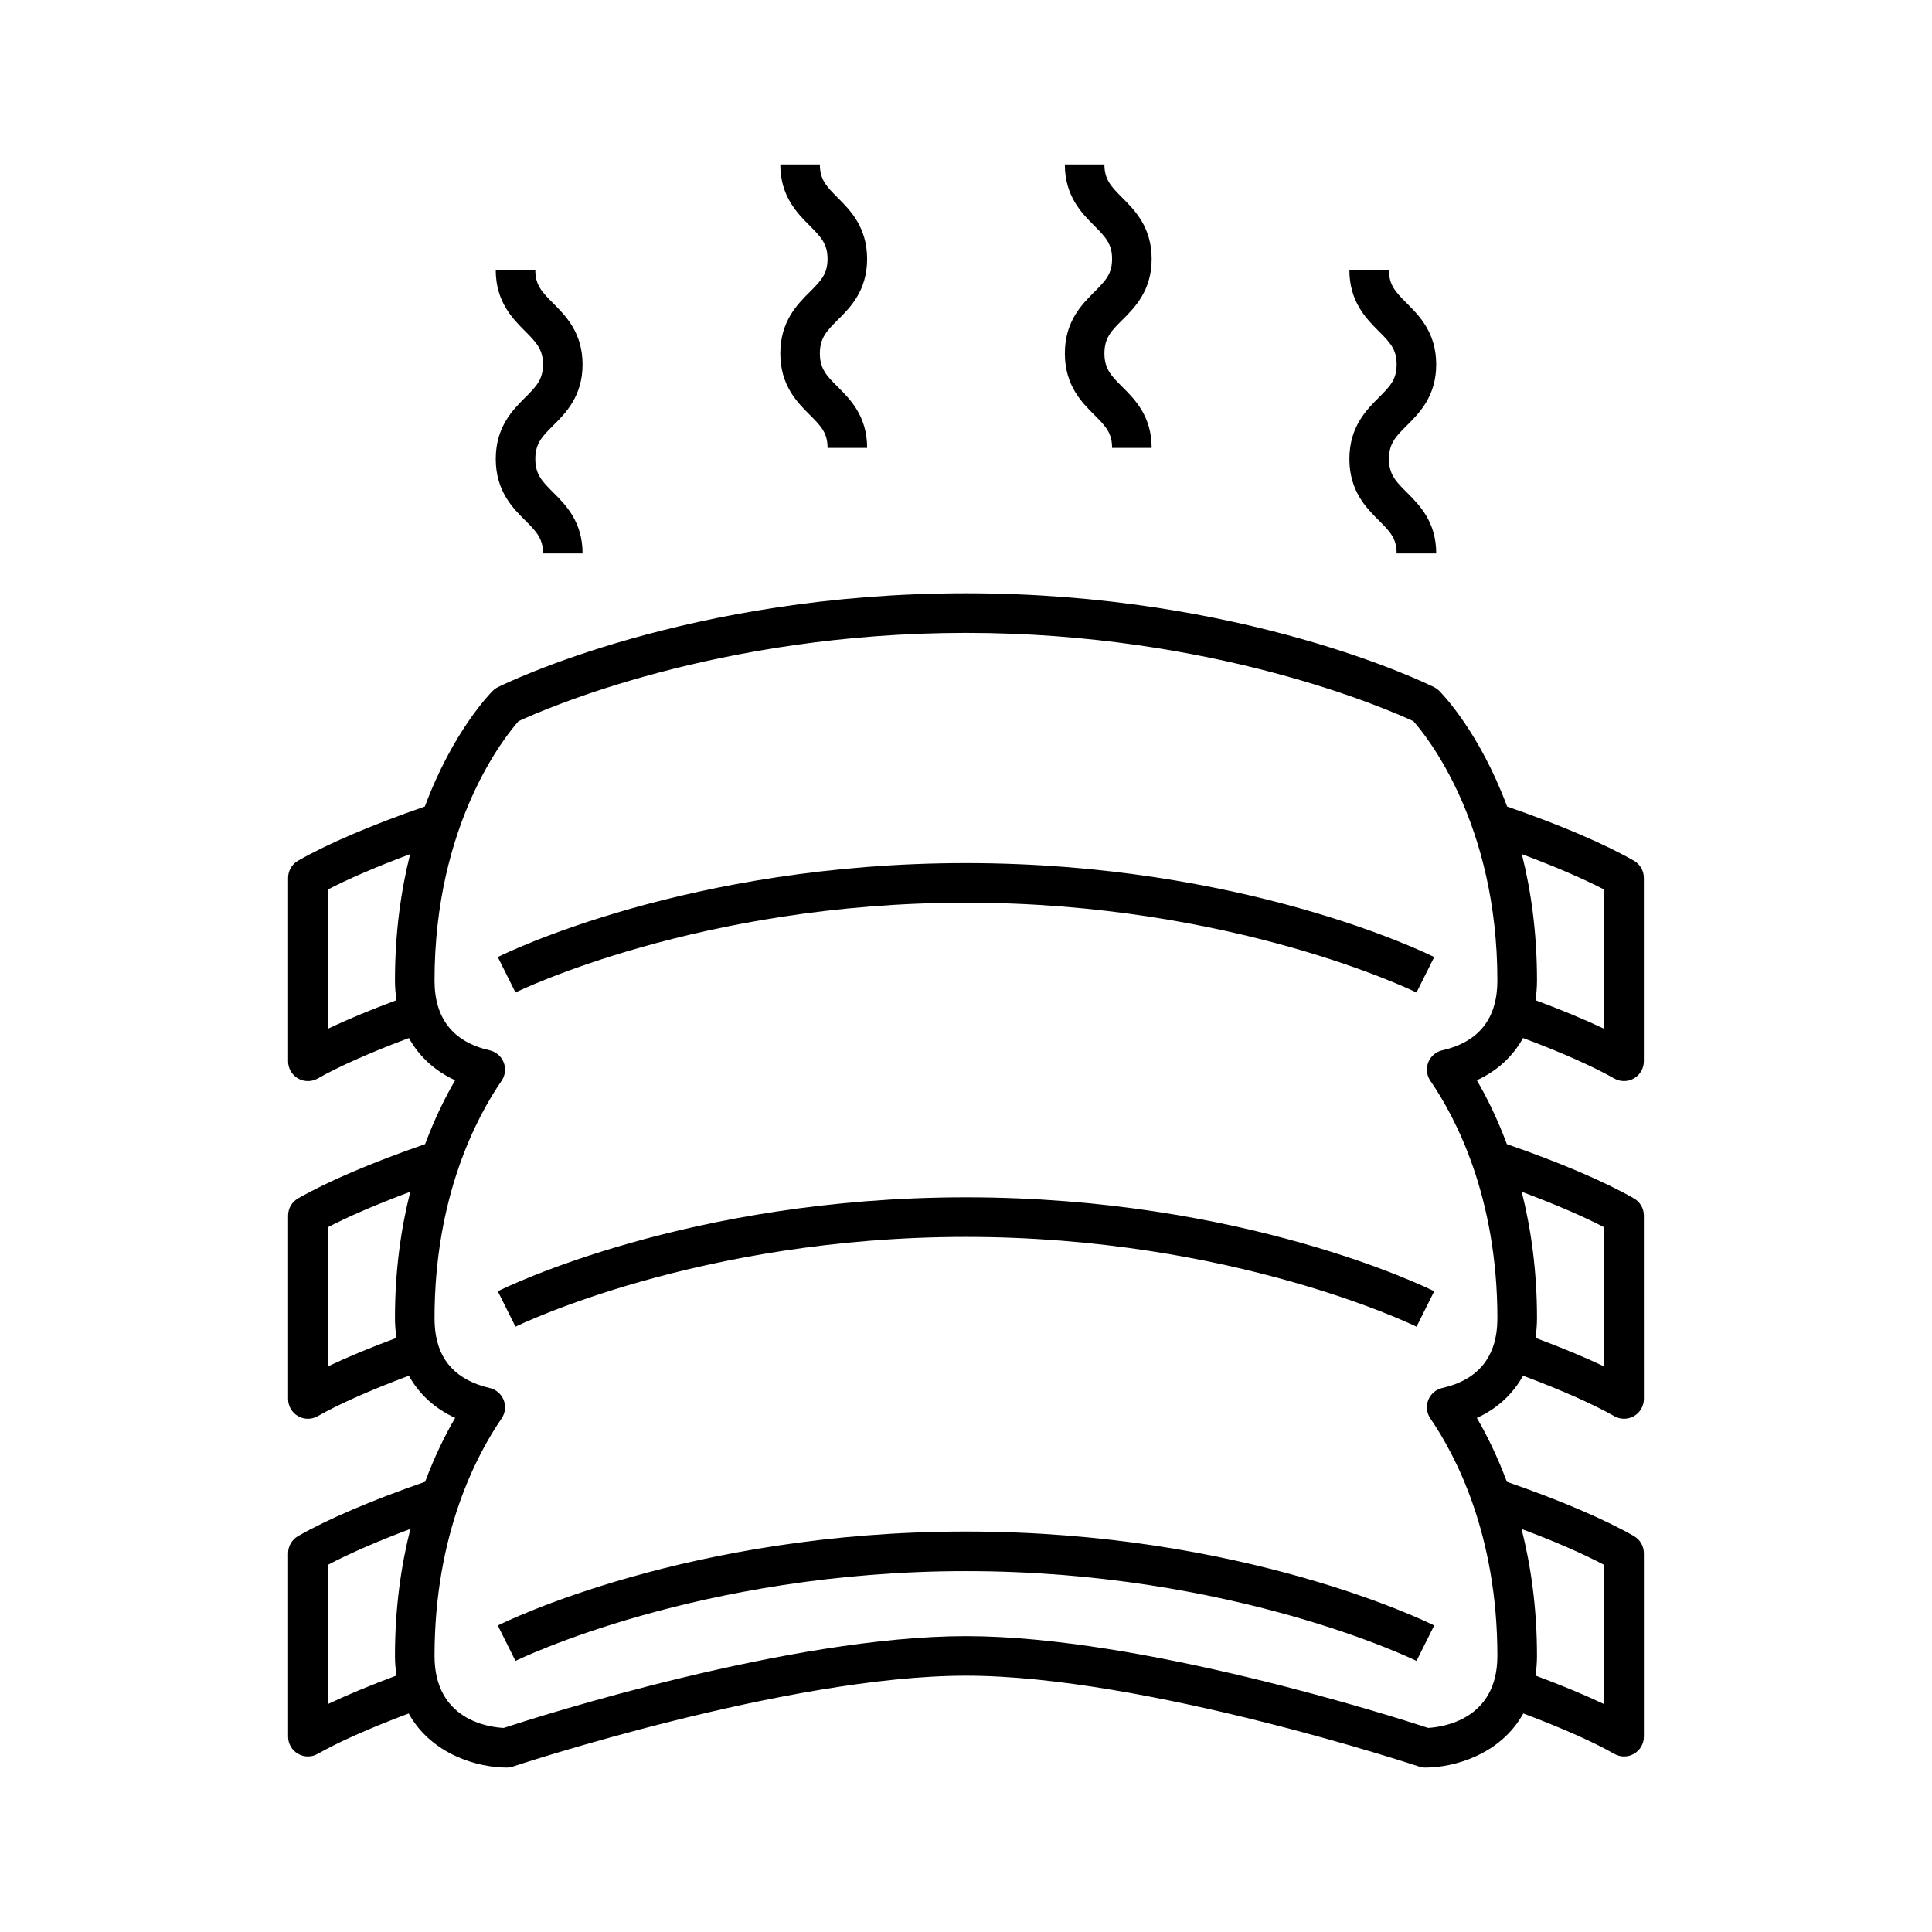 <?xml version="1.0" encoding="UTF-8"?>
<!-- Uploaded to: SVG Repo, www.svgrepo.com, Generator: SVG Repo Mixer Tools -->
<svg fill="#000000" width="800px" height="800px" version="1.1" viewBox="144 144 512 512" xmlns="http://www.w3.org/2000/svg">
 <g>
  <path d="m547.62 419.08c10.523 3.941 18.836 7.684 24.168 10.727 0.805 0.461 1.699 0.688 2.602 0.688 0.91 0 1.816-0.234 2.629-0.707 1.617-0.941 2.617-2.668 2.617-4.539v-48.605c0-1.883-1.012-3.617-2.644-4.555-7.781-4.445-19.402-9.438-33.594-14.352-7.359-19.805-17.305-29.973-17.969-30.633-0.395-0.398-0.852-0.73-1.359-0.984-2.035-1.016-50.645-24.898-124.08-24.898-73.43 0-122.04 23.883-124.07 24.898-0.508 0.25-0.961 0.582-1.363 0.984-0.66 0.656-10.602 10.828-17.969 30.633-14.191 4.914-25.816 9.906-33.59 14.352-1.637 0.938-2.644 2.676-2.644 4.555v48.609c0 1.871 0.992 3.598 2.613 4.539 0.812 0.473 1.723 0.707 2.633 0.707 0.898 0 1.797-0.227 2.602-0.688 5.328-3.047 13.645-6.785 24.164-10.727 2.707 4.875 6.82 8.703 12.25 11.195-2.602 4.461-5.418 10.121-7.953 16.922-14.223 4.922-25.871 9.926-33.664 14.379-1.637 0.938-2.644 2.676-2.644 4.555v48.609c0 1.871 0.992 3.598 2.613 4.535 0.812 0.477 1.723 0.711 2.633 0.711 0.898 0 1.797-0.227 2.602-0.688 5.324-3.047 13.637-6.785 24.156-10.723 2.695 4.852 6.801 8.668 12.266 11.18-2.606 4.465-5.426 10.125-7.961 16.93-14.223 4.926-25.871 9.93-33.664 14.383-1.637 0.938-2.644 2.676-2.644 4.555v48.605c0 1.871 0.992 3.598 2.613 4.535 0.812 0.477 1.723 0.711 2.633 0.711 0.898 0 1.797-0.227 2.602-0.688 5.32-3.039 13.617-6.769 24.105-10.703 6.09 10.984 18.457 14.336 25.961 14.336 0.562 0 1.121-0.09 1.66-0.27 0.719-0.238 72.801-24.078 120.07-24.078 47.27 0 119.35 23.836 120.07 24.078 0.539 0.18 1.098 0.27 1.66 0.27 7.5 0 19.867-3.352 25.961-14.336 10.488 3.934 18.789 7.66 24.109 10.703 0.805 0.461 1.699 0.688 2.602 0.688 0.91 0 1.816-0.234 2.629-0.711 1.617-0.938 2.617-2.664 2.617-4.535v-48.605c0-1.883-1.012-3.617-2.644-4.555-7.793-4.453-19.445-9.457-33.664-14.383-2.535-6.801-5.352-12.457-7.953-16.918 5.43-2.492 9.543-6.324 12.246-11.195 10.523 3.941 18.836 7.68 24.168 10.723 0.805 0.461 1.699 0.688 2.602 0.688 0.91 0 1.816-0.234 2.629-0.711 1.617-0.938 2.617-2.664 2.617-4.535l-0.004-48.605c0-1.883-1.012-3.617-2.644-4.555-7.793-4.453-19.445-9.453-33.664-14.379-2.535-6.801-5.352-12.457-7.953-16.922 5.43-2.496 9.539-6.324 12.242-11.199zm21.531-39.32v36.887c-5.176-2.457-11.344-5.019-18.227-7.586 0.238-1.676 0.395-3.402 0.395-5.211 0-12.77-1.605-23.926-4.016-33.496 9.051 3.383 16.512 6.625 21.848 9.406zm-320.48 24.09c0 1.812 0.156 3.535 0.395 5.211-6.887 2.566-13.047 5.125-18.223 7.586v-36.887c5.328-2.781 12.789-6.019 21.844-9.402-2.402 9.57-4.016 20.719-4.016 33.492zm0 89.492c0 1.816 0.156 3.535 0.395 5.211-6.887 2.562-13.047 5.121-18.223 7.582v-36.887c5.336-2.785 12.809-6.031 21.887-9.418-2.43 9.574-4.059 20.742-4.059 33.512zm0 89.488c0 1.852 0.16 3.566 0.387 5.211-6.883 2.566-13.043 5.125-18.219 7.582v-36.895c5.723-3.027 13.188-6.277 21.918-9.547-2.441 9.605-4.086 20.824-4.086 33.648zm320.48-24.098v36.895c-5.176-2.453-11.336-5.016-18.223-7.582 0.23-1.648 0.387-3.356 0.387-5.211 0-12.824-1.648-24.043-4.086-33.645 8.73 3.266 16.195 6.512 21.922 9.543zm0-89.484v36.887c-5.176-2.457-11.344-5.019-18.227-7.586 0.238-1.676 0.395-3.398 0.395-5.207 0-12.766-1.633-23.938-4.051-33.512 9.074 3.387 16.539 6.637 21.883 9.418zm-42.934-46.91c-1.691 0.383-3.086 1.586-3.719 3.207-0.629 1.617-0.418 3.449 0.566 4.883 6.629 9.652 17.762 30.664 17.762 62.918 0 10.062-4.91 16.281-14.602 18.484-1.699 0.383-3.094 1.586-3.727 3.207-0.629 1.617-0.418 3.445 0.566 4.883 6.629 9.652 17.762 30.668 17.762 62.918 0 16.859-14.438 18.848-18.344 19.074-8.941-2.926-75.859-24.32-122.49-24.32-46.664 0-113.66 21.426-122.51 24.328-3.894-0.191-18.324-2.051-18.324-19.082 0-32.242 11.133-53.258 17.766-62.918 0.984-1.434 1.195-3.262 0.562-4.883-0.637-1.617-2.027-2.82-3.719-3.207-1.082-0.246-2.117-0.551-3.086-0.906-7.754-2.844-11.523-8.59-11.523-17.578 0-32.25 11.133-53.262 17.766-62.918 0.984-1.434 1.195-3.262 0.562-4.883-0.633-1.617-2.023-2.816-3.719-3.207-9.691-2.211-14.609-8.426-14.609-18.488 0-41.68 18.801-64.828 22.266-68.734 6.644-3.094 52.816-23.402 118.57-23.402 65.742 0 111.91 20.309 118.57 23.402 3.488 3.941 22.262 27.082 22.262 68.734 0.004 10.062-4.906 16.281-14.605 18.488z"/>
  <path d="m275.92 574.77 4.688 9.387c0.48-0.234 48.582-23.793 119.39-23.793s118.91 23.559 119.39 23.793l4.691-9.387c-2.035-1.016-50.645-24.898-124.08-24.898s-122.04 23.879-124.08 24.898z"/>
  <path d="m275.92 486.2 4.688 9.387c0.48-0.234 48.582-23.793 119.39-23.793s118.91 23.559 119.39 23.793l4.691-9.387c-2.035-1.016-50.645-24.898-124.08-24.898-73.434-0.004-122.04 23.879-124.08 24.898z"/>
  <path d="m275.92 397.63 4.688 9.387c0.48-0.234 48.582-23.793 119.39-23.793s118.91 23.559 119.39 23.793l4.691-9.387c-2.035-1.016-50.645-24.898-124.08-24.898-73.434-0.004-122.04 23.879-124.08 24.898z"/>
  <path d="m501.6 265.63c0 8.516 4.527 13.02 7.832 16.305 3.082 3.07 4.691 4.852 4.691 8.734h10.488c0-8.422-4.5-12.898-7.785-16.172-2.852-2.84-4.738-4.715-4.738-8.867s1.883-6.027 4.738-8.867c3.285-3.269 7.785-7.746 7.785-16.172 0-8.43-4.508-12.938-7.797-16.227-3.109-3.106-4.727-4.906-4.727-8.816h-10.488c0 8.434 4.508 12.941 7.797 16.23 3.109 3.106 4.727 4.906 4.727 8.812 0 3.887-1.613 5.668-4.699 8.738-3.293 3.285-7.824 7.789-7.824 16.301z"/>
  <path d="m426.2 237.66c0 8.516 4.519 13.02 7.824 16.305 3.086 3.07 4.691 4.852 4.691 8.734h10.488c0-8.422-4.492-12.898-7.781-16.172-2.852-2.84-4.738-4.715-4.738-8.867s1.883-6.027 4.734-8.867c3.285-3.269 7.785-7.746 7.785-16.172 0-8.43-4.508-12.938-7.793-16.227-3.109-3.106-4.727-4.906-4.727-8.816h-10.488c0 8.434 4.508 12.941 7.797 16.23 3.102 3.106 4.719 4.906 4.719 8.812 0 3.887-1.605 5.668-4.691 8.738-3.297 3.285-7.82 7.789-7.82 16.301z"/>
  <path d="m350.79 237.66c0 8.516 4.523 13.02 7.828 16.305 3.086 3.07 4.691 4.852 4.691 8.734h10.488c0-8.422-4.496-12.898-7.785-16.172-2.852-2.84-4.738-4.715-4.738-8.867s1.883-6.027 4.734-8.867c3.285-3.269 7.785-7.746 7.785-16.172 0-8.43-4.508-12.938-7.793-16.227-3.109-3.106-4.727-4.906-4.727-8.816h-10.488c0 8.434 4.508 12.941 7.797 16.23 3.106 3.106 4.723 4.906 4.723 8.812 0 3.887-1.609 5.668-4.695 8.738-3.297 3.285-7.82 7.789-7.82 16.301z"/>
  <path d="m275.38 265.63c0 8.516 4.523 13.02 7.828 16.305 3.086 3.07 4.691 4.852 4.691 8.734h10.488c0-8.422-4.496-12.898-7.785-16.172-2.852-2.84-4.738-4.715-4.738-8.867s1.883-6.027 4.734-8.867c3.285-3.269 7.785-7.746 7.785-16.172 0-8.43-4.508-12.938-7.793-16.227-3.109-3.106-4.727-4.906-4.727-8.816h-10.488c0 8.434 4.508 12.941 7.797 16.23 3.106 3.106 4.723 4.906 4.723 8.812 0 3.887-1.609 5.668-4.695 8.738-3.297 3.285-7.82 7.789-7.82 16.301z"/>
 </g>
</svg>